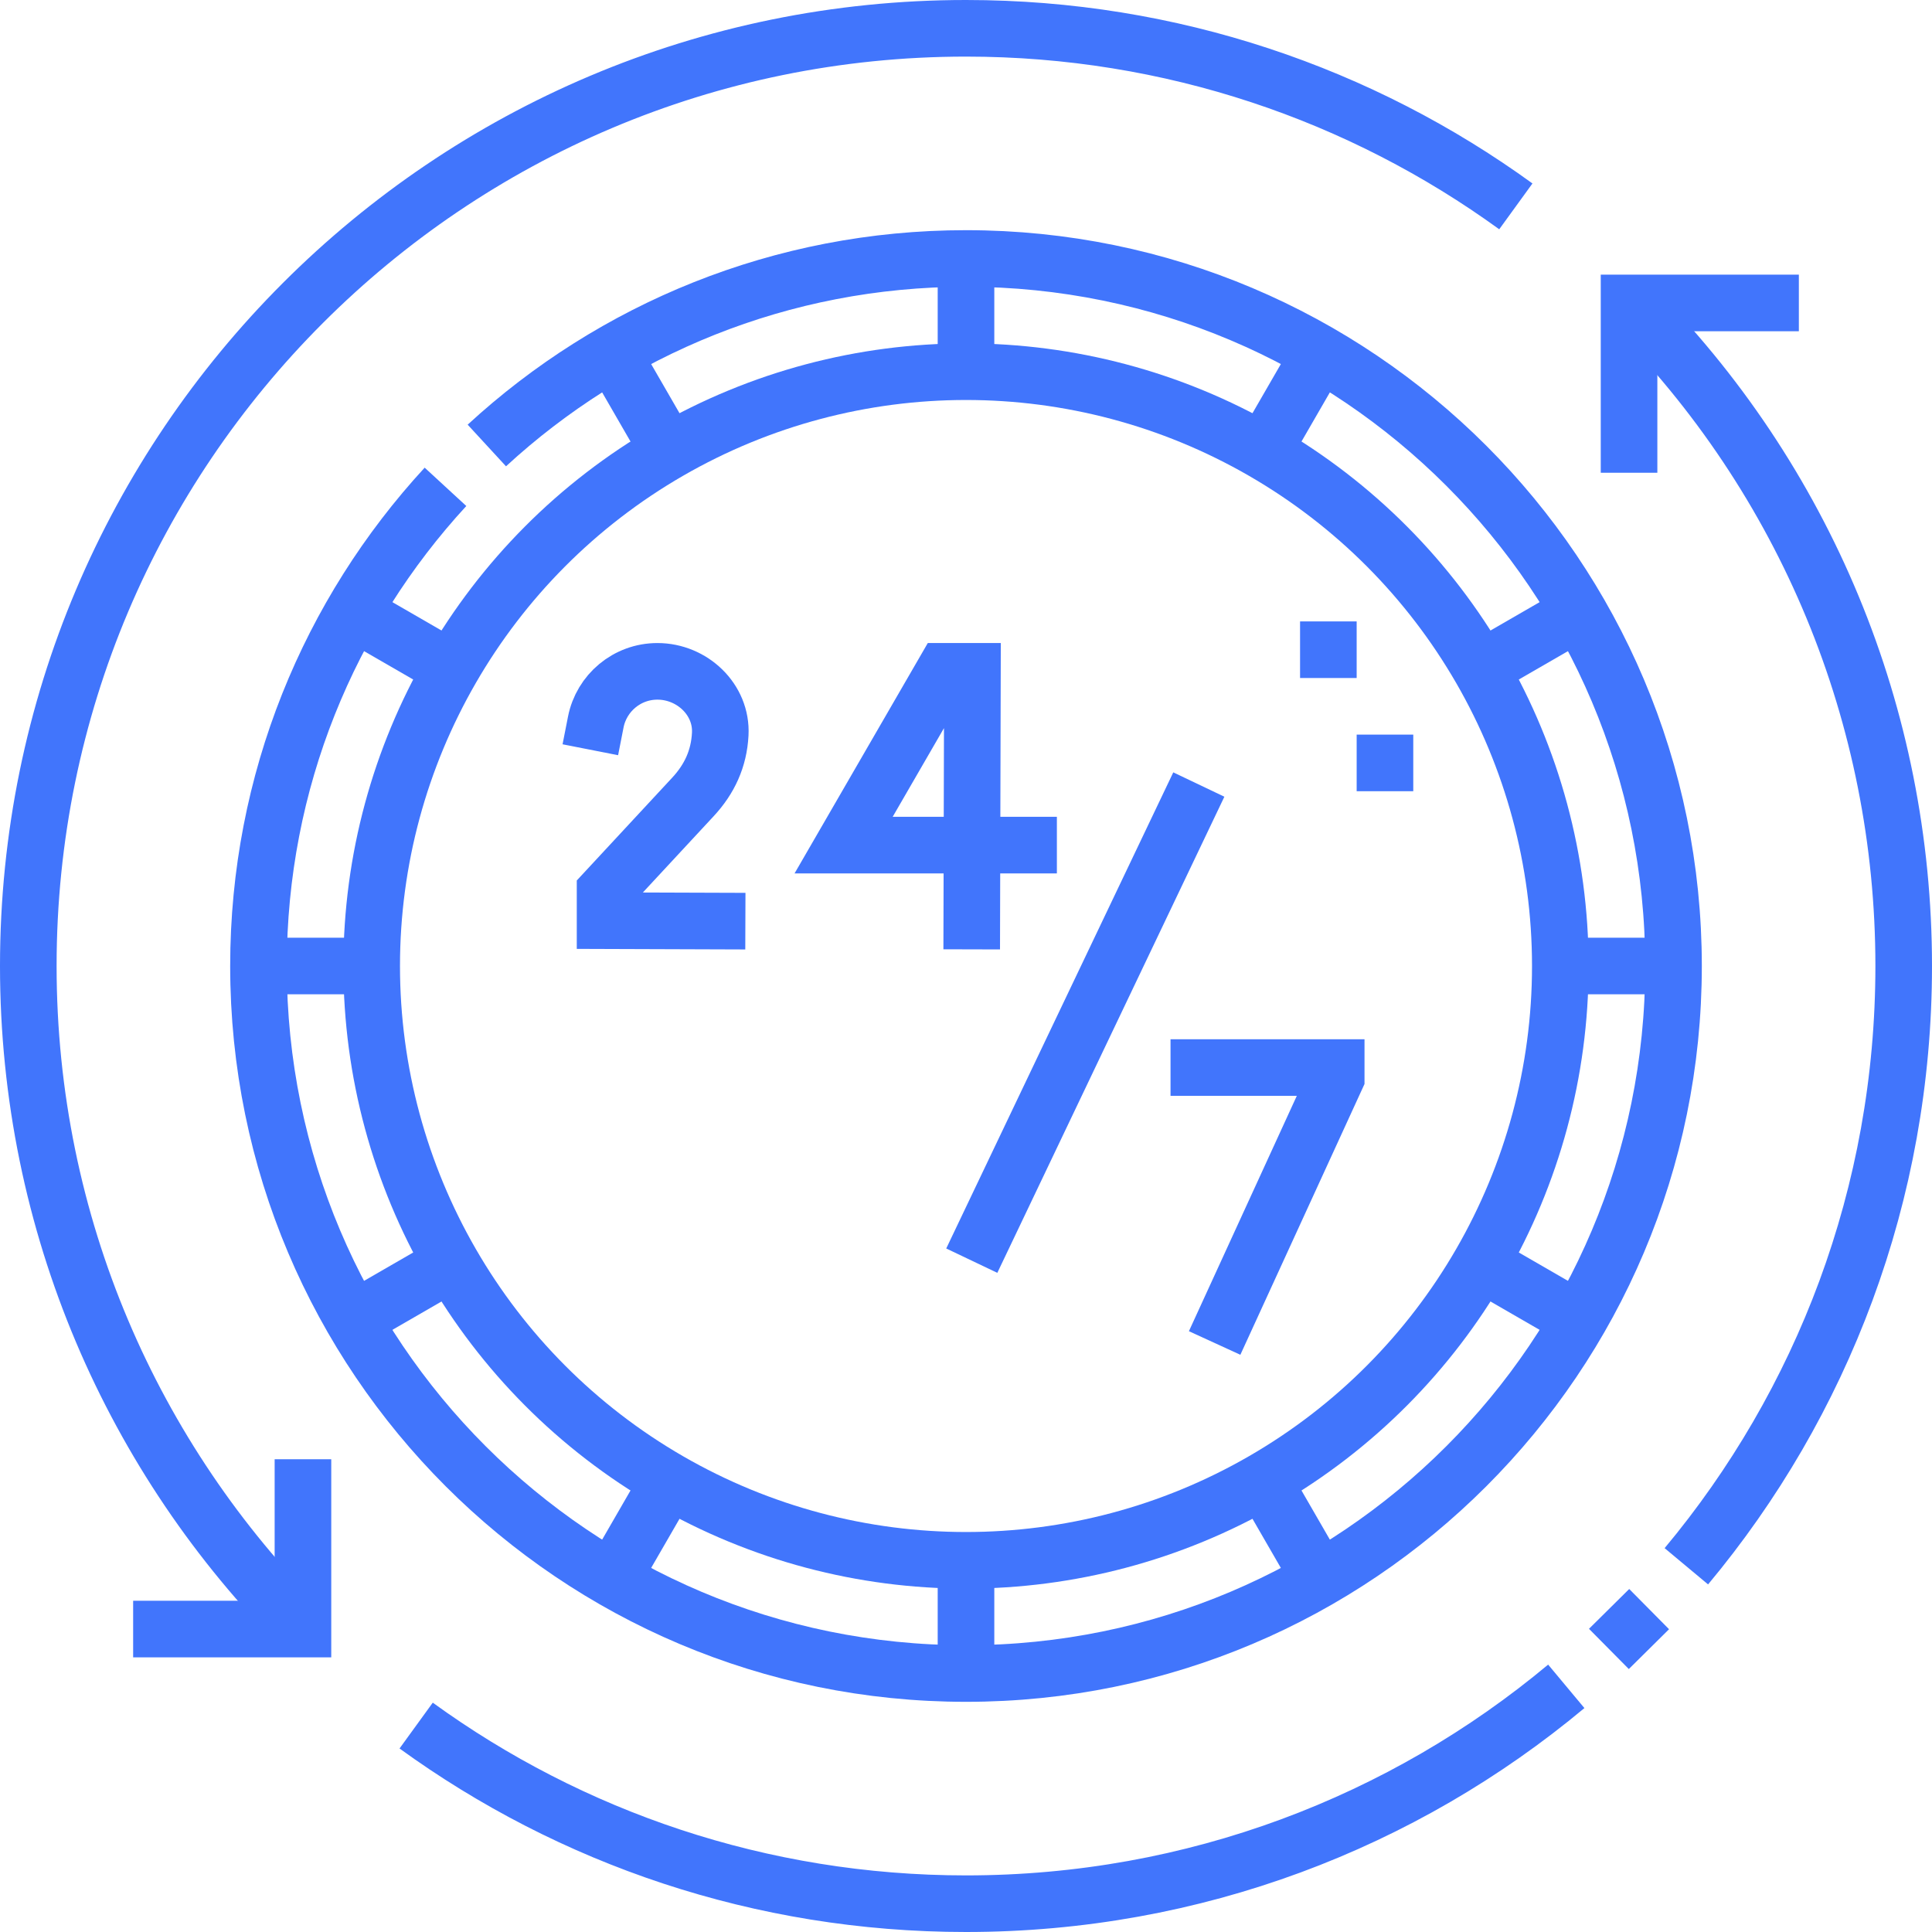 <?xml version="1.0" encoding="UTF-8"?>
<svg xmlns="http://www.w3.org/2000/svg" xmlns:xlink="http://www.w3.org/1999/xlink" xmlns:svgjs="http://svgjs.dev/svgjs" version="1.1" id="Capa_1" x="0px" y="0px" viewBox="0 0 512 512" style="enable-background:new 0 0 512 512;" xml:space="preserve" width="300" height="300">
  <g width="100%" height="100%" transform="matrix(1,0,0,1,0,0)">
    <g>
	<path style="fill-rule: evenodd; clip-rule: evenodd; stroke-miterlimit: 22.926;" d="&#10;&#9;&#9;M129.016,118.059C162.415,87.294,207.01,68.5,256,68.5c103.554,0,187.5,83.947,187.5,187.5S359.553,443.5,256,443.5&#10;&#9;&#9;S68.5,359.553,68.5,256c0-48.989,18.795-93.583,49.559-126.984" fill="none" fill-opacity="1" stroke="#4175fc" stroke-opacity="1" data-original-stroke-color="#000000ff" stroke-width="15" data-original-stroke-width="15"></path>
	
		<circle style="fill-rule: evenodd; clip-rule: evenodd; stroke-miterlimit: 22.926;" cx="256" cy="256" r="157.5" fill="none" fill-opacity="1" stroke="#4175fc" stroke-opacity="1" data-original-stroke-color="#000000ff" stroke-width="15" data-original-stroke-width="15"></circle>
	<path style="fill-rule: evenodd; clip-rule: evenodd; stroke-miterlimit: 2.613;" d="&#10;&#9;&#9;M256,98.5v-30 M334.75,119.601l15-25.981 M392.399,334.75l25.981,15 M93.62,162.25l25.981,15 M162.25,418.38l15-25.981&#10;&#9;&#9; M177.25,119.601l-15-25.981 M119.601,334.75l-25.981,15 M418.38,162.25l-25.981,15 M349.75,418.38l-15-25.981 M98.5,256h-30&#10;&#9;&#9; M443.5,256h-30 M256,443.5v-30" fill="none" fill-opacity="1" stroke="#4175fc" stroke-opacity="1" data-original-stroke-color="#000000ff" stroke-width="15" data-original-stroke-width="15"></path>
	<path style="fill-rule: evenodd; clip-rule: evenodd; stroke-miterlimit: 2.613;" d="&#10;&#9;&#9;M359.53,202.181h15 M344.53,172.181h15" fill="none" fill-opacity="1" stroke="#4175fc" stroke-opacity="1" data-original-stroke-color="#000000ff" stroke-width="15" data-original-stroke-width="15"></path>
	
		<polyline style="fill-rule: evenodd; clip-rule: evenodd; stroke-linecap: square; stroke-miterlimit: 3;" points="&#10;&#9;&#9;317.701,282.909 354.109,282.909 354.109,285.632 325.017,349.089 &#9;" fill="none" fill-opacity="1" stroke="#4175fc" stroke-opacity="1" data-original-stroke-color="#000000ff" stroke-width="15" data-original-stroke-width="15"></polyline>
	
		<polyline style="fill-rule: evenodd; clip-rule: evenodd; stroke-linecap: square; stroke-miterlimit: 3;" points="&#10;&#9;&#9;272.583,223.958 223.57,223.958 250.202,177.91 257.702,177.91 257.531,244.09 &#9;" fill="none" fill-opacity="1" stroke="#4175fc" stroke-opacity="1" data-original-stroke-color="#000000ff" stroke-width="15" data-original-stroke-width="15"></polyline>
	
		<path style="fill-rule: evenodd; clip-rule: evenodd; stroke-linecap: square; stroke-miterlimit: 10;" d="&#10;&#9;&#9;M190.032,244.09l-29.681-0.102v-7.706l23.282-25.083c4.41-4.751,6.897-10.153,7.238-16.639c0.483-9.18-7.453-16.646-16.646-16.646&#10;&#9;&#9;c-8.09,0-14.831,5.77-16.334,13.419" fill="none" fill-opacity="1" stroke="#4175fc" stroke-opacity="1" data-original-stroke-color="#000000ff" stroke-width="15" data-original-stroke-width="15"></path>
	
		<line style="fill-rule: evenodd; clip-rule: evenodd; stroke-miterlimit: 22.926;" x1="317.701" y1="207.91" x2="257.531" y2="334.089" fill="none" fill-opacity="1" stroke="#4175fc" stroke-opacity="1" data-original-stroke-color="#000000ff" stroke-width="15" data-original-stroke-width="15"></line>
	<path style="fill-rule: evenodd; clip-rule: evenodd; stroke-miterlimit: 22.926;" d="&#10;&#9;&#9;M401.716,54.69C360.778,25.006,310.434,7.5,256,7.5C118.757,7.5,7.5,118.757,7.5,256c0,68.621,27.814,130.746,72.784,175.716&#10;&#9;&#9; M426.376,436.983l10.66-10.553 M110.284,457.294C151.223,486.982,201.562,504.5,256,504.5c60.519,0,115.98-21.641,159.08-57.6&#10;&#9;&#9; M446.9,415.08c35.957-43.102,57.6-98.56,57.6-159.08c0-66.156-26.045-128.974-72.785-175.714" fill="none" fill-opacity="1" stroke="#4175fc" stroke-opacity="1" data-original-stroke-color="#000000ff" stroke-width="15" data-original-stroke-width="15"></path>
	<path style="fill-rule: evenodd; clip-rule: evenodd; stroke-miterlimit: 22.926;" d="&#10;&#9;&#9;M431.716,125.284v-45h45 M80.284,386.716v45h-45" fill="none" fill-opacity="1" stroke="#4175fc" stroke-opacity="1" data-original-stroke-color="#000000ff" stroke-width="15" data-original-stroke-width="15"></path>
</g>
  </g>
</svg>
